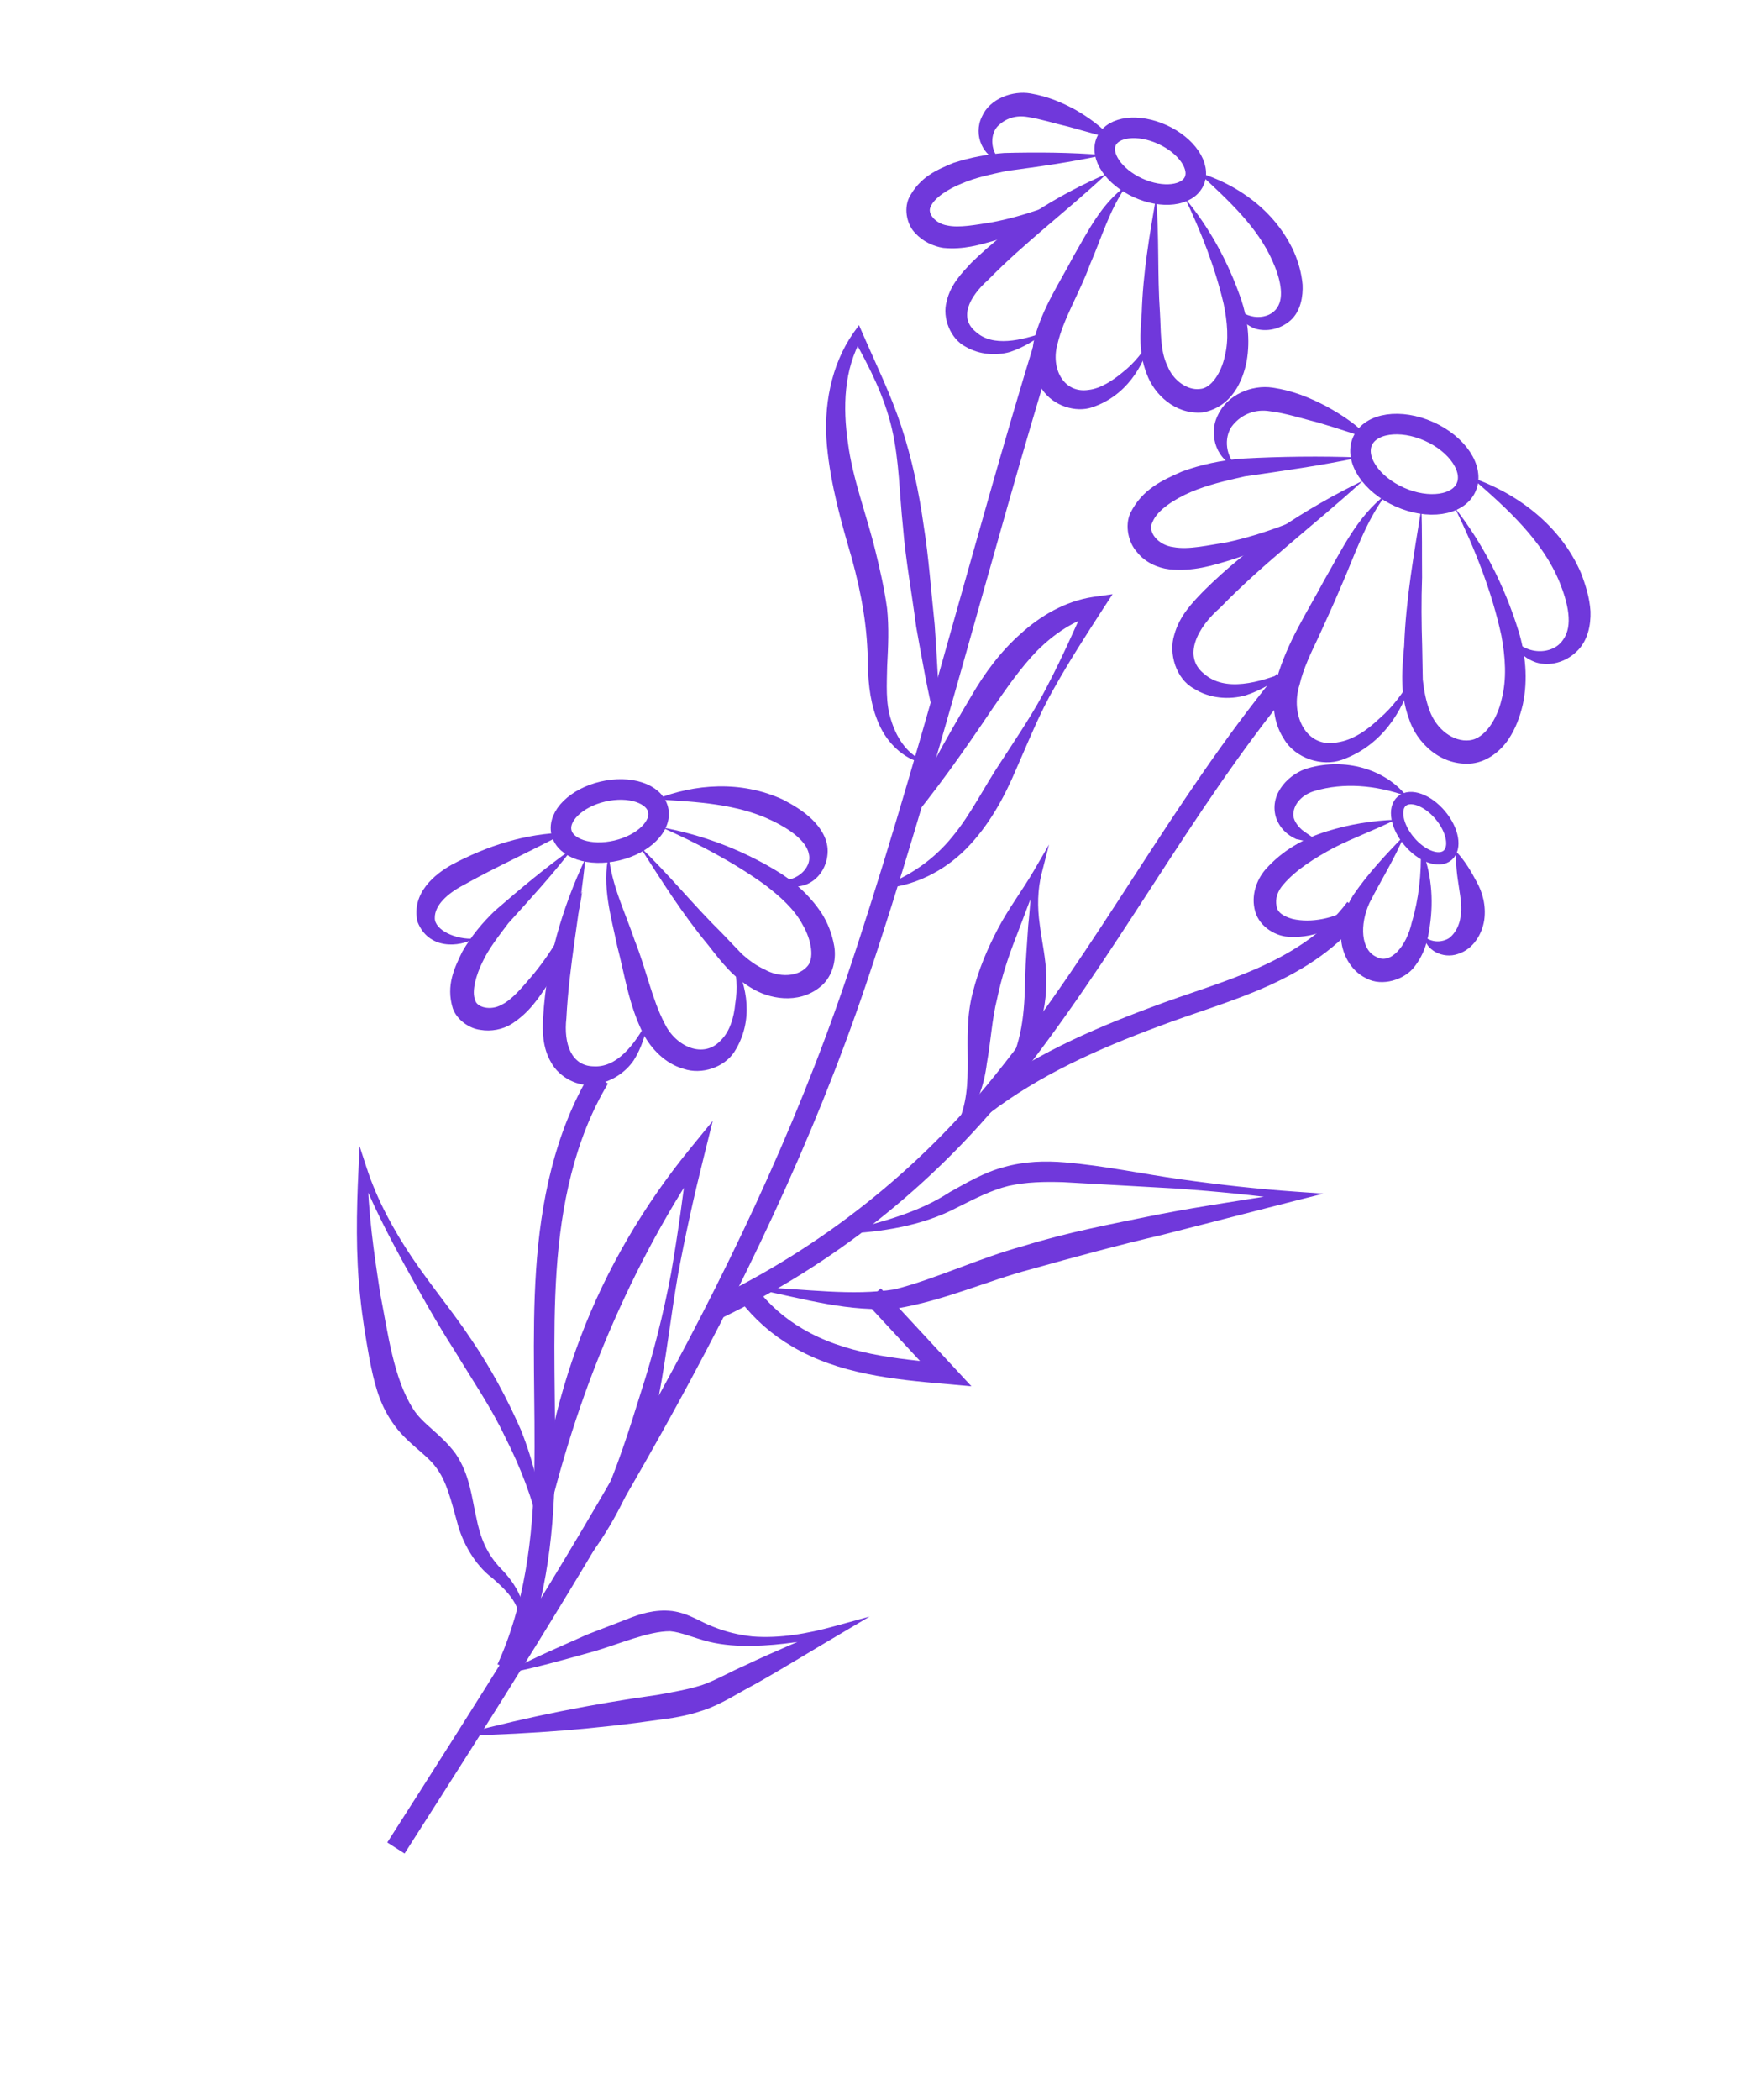 <svg width="91" height="109" viewBox="0 0 91 109" fill="none" xmlns="http://www.w3.org/2000/svg">
<path d="M76.407 24.78C78.755 25.578 81.047 27.253 82.12 29.753C82.356 30.373 82.567 31.035 82.61 31.742C82.632 32.437 82.479 33.285 81.872 33.841C81.298 34.387 80.492 34.6 79.79 34.391C79.101 34.16 78.576 33.598 78.462 32.964C79.184 34.066 80.661 34.017 81.185 33.214C81.727 32.478 81.429 31.282 81.011 30.243C80.136 28.087 78.337 26.443 76.428 24.793L76.407 24.78Z" fill="#7038DB"/>
<path d="M75.537 26.322C77.023 28.21 78.139 30.393 78.87 32.75C79.235 33.928 79.37 35.257 79.101 36.549C78.95 37.2 78.723 37.834 78.334 38.404C77.946 38.973 77.284 39.525 76.485 39.629C74.846 39.81 73.561 38.552 73.169 37.273C72.702 35.978 72.824 34.742 72.934 33.528C73.024 31.081 73.447 28.742 73.828 26.379C73.874 27.57 73.852 28.779 73.864 29.979C73.821 31.175 73.832 32.375 73.869 33.532L73.901 35.284C73.963 35.86 74.072 36.406 74.251 36.879C74.596 37.847 75.477 38.53 76.33 38.431C77.117 38.348 77.764 37.333 77.995 36.303C78.271 35.242 78.189 34.115 77.984 33.002C77.491 30.726 76.619 28.514 75.558 26.335L75.537 26.322Z" fill="#7038DB"/>
<path d="M73.356 35.195C72.857 36.978 71.723 38.733 69.686 39.451C68.684 39.805 67.281 39.386 66.686 38.358C66.054 37.394 66.063 36.206 66.312 35.243C66.875 33.298 67.87 31.832 68.758 30.161C69.671 28.591 70.477 26.816 72.003 25.659C70.886 27.139 70.345 28.898 69.601 30.567C69.25 31.414 68.857 32.236 68.485 33.07C68.092 33.892 67.686 34.736 67.503 35.538C66.997 37.091 67.83 38.882 69.48 38.535C70.257 38.42 71.004 37.917 71.649 37.298C72.323 36.725 72.865 35.989 73.335 35.183L73.356 35.195Z" fill="#7038DB"/>
<path d="M66.944 34.839C66.273 35.358 65.551 35.818 64.708 36.095C63.856 36.338 62.816 36.272 61.991 35.735C61.088 35.238 60.687 33.925 60.99 32.965C61.263 31.959 61.944 31.276 62.522 30.675C64.94 28.276 67.787 26.411 70.795 24.951C68.308 27.225 65.652 29.201 63.38 31.544C62.181 32.579 61.426 34.071 62.524 34.966C63.628 35.949 65.398 35.445 66.923 34.827L66.944 34.839Z" fill="#7038DB"/>
<path d="M69.316 26.085C67.768 27.428 65.932 28.433 63.945 29.066C62.947 29.366 61.97 29.678 60.734 29.555C60.123 29.484 59.471 29.189 59.063 28.668C58.611 28.177 58.413 27.296 58.708 26.643C59.327 25.385 60.39 24.924 61.387 24.481C62.401 24.105 63.459 23.898 64.477 23.808C66.53 23.697 68.589 23.673 70.62 23.747C68.612 24.17 66.603 24.449 64.649 24.732C63.667 24.956 62.718 25.171 61.847 25.545C61.01 25.91 60.116 26.469 59.868 27.091C59.571 27.6 60.154 28.308 60.951 28.403C61.744 28.552 62.773 28.299 63.739 28.151C65.658 27.734 67.543 26.984 69.35 26.076L69.316 26.085Z" fill="#7038DB"/>
<path d="M64.26 24.222C63.285 23.995 62.711 22.638 63.252 21.562C63.739 20.481 65.037 19.959 66.105 20.125C67.151 20.28 67.998 20.631 68.871 21.082C69.711 21.543 70.514 22.067 71.151 22.778C70.234 22.5 69.383 22.204 68.508 21.95C67.642 21.73 66.758 21.443 65.961 21.349C65.21 21.224 64.51 21.498 64.046 22.052C63.607 22.563 63.565 23.562 64.248 24.243L64.26 24.222Z" fill="#7038DB"/>
<path d="M72.701 25.804C74.187 26.467 75.732 26.241 76.152 25.3C76.572 24.359 75.707 23.059 74.222 22.396C72.736 21.733 71.191 21.958 70.771 22.899C70.351 23.84 71.215 25.141 72.701 25.804Z" stroke="#7038DB" stroke-width="1.066" stroke-miterlimit="10"/>
<path d="M62.24 8.954C64.269 9.567 66.229 10.934 67.205 13.065C67.435 13.596 67.598 14.146 67.657 14.777C67.686 15.362 67.57 16.146 67.034 16.629C66.509 17.091 65.795 17.244 65.191 17.062C64.611 16.839 64.158 16.348 64.083 15.793C64.731 16.681 65.934 16.615 66.338 15.969C66.727 15.4 66.482 14.405 66.096 13.555C65.327 11.801 63.83 10.419 62.24 8.954Z" fill="#7038DB"/>
<path d="M61.499 10.229C62.809 11.787 63.784 13.576 64.463 15.533C64.796 16.522 64.946 17.632 64.754 18.742C64.558 19.764 63.986 21.136 62.462 21.413C61.057 21.533 59.956 20.495 59.563 19.414C59.127 18.308 59.227 17.258 59.302 16.25C59.367 14.186 59.699 12.249 60.047 10.236C60.217 12.238 60.109 14.277 60.249 16.234C60.308 17.206 60.255 18.225 60.635 18.987C60.928 19.753 61.676 20.274 62.319 20.194C62.904 20.165 63.428 19.362 63.614 18.505C63.834 17.639 63.75 16.709 63.557 15.773C63.115 13.896 62.387 12.024 61.512 10.208L61.499 10.229Z" fill="#7038DB"/>
<path d="M59.777 17.574C59.397 19.057 58.465 20.56 56.734 21.143C55.879 21.441 54.703 21.069 54.141 20.23C53.574 19.446 53.531 18.398 53.726 17.575C54.184 15.909 55.019 14.719 55.745 13.324C56.511 12.008 57.22 10.546 58.521 9.628C57.628 10.869 57.215 12.361 56.61 13.742C56.102 15.151 55.233 16.548 54.93 17.849C54.564 19.113 55.238 20.443 56.549 20.24C57.159 20.169 57.789 19.769 58.347 19.298C58.927 18.84 59.382 18.253 59.798 17.586L59.777 17.574Z" fill="#7038DB"/>
<path d="M54.343 17.199C53.797 17.649 53.179 18.028 52.471 18.269C51.754 18.476 50.877 18.421 50.156 18.001C49.388 17.611 48.919 16.514 49.172 15.639C49.371 14.76 49.982 14.15 50.443 13.651C52.484 11.658 54.901 10.139 57.48 9.026C55.422 10.953 53.216 12.595 51.322 14.532C50.319 15.426 49.799 16.515 50.689 17.231C51.562 18.024 53.036 17.688 54.331 17.221L54.343 17.199Z" fill="#7038DB"/>
<path d="M56.257 9.963C54.963 11.113 53.403 11.938 51.73 12.47C50.879 12.713 50.048 12.969 48.998 12.869C48.475 12.792 47.92 12.525 47.54 12.105C47.126 11.694 46.934 10.9 47.204 10.29C47.77 9.171 48.696 8.801 49.521 8.457C50.397 8.172 51.287 8.008 52.15 7.942C53.88 7.898 55.606 7.909 57.314 8.05C55.617 8.426 53.953 8.651 52.288 8.875C51.474 9.054 50.672 9.212 49.947 9.53C49.248 9.804 48.513 10.286 48.342 10.726C48.145 11.065 48.573 11.599 49.193 11.704C49.823 11.843 50.692 11.667 51.503 11.543C53.129 11.239 54.717 10.658 56.269 9.942L56.257 9.963Z" fill="#7038DB"/>
<path d="M51.947 8.337C51.098 8.184 50.523 7.025 51.002 6.054C51.415 5.102 52.618 4.694 53.521 4.85C54.424 5.007 55.132 5.305 55.865 5.703C56.566 6.111 57.229 6.582 57.772 7.21L55.523 6.584C54.797 6.416 54.031 6.17 53.377 6.073C52.757 5.968 52.229 6.143 51.818 6.557C51.452 6.941 51.4 7.763 51.947 8.337Z" fill="#7038DB"/>
<path d="M59.114 9.754C60.373 10.328 61.675 10.172 62.024 9.407C62.373 8.642 61.635 7.557 60.376 6.984C59.118 6.41 57.815 6.565 57.466 7.33C57.118 8.095 57.855 9.18 59.114 9.754Z" stroke="#7038DB" stroke-width="1.066" stroke-miterlimit="10"/>
<path d="M54.301 17.711C50.959 28.577 48.099 40.179 44.466 50.961C39.01 67.073 29.738 81.589 20.564 95.936" stroke="#7038DB" stroke-width="1.066" stroke-miterlimit="10"/>
<path d="M66.728 35.316C61.217 42.051 57.563 49.355 52.104 56.148C48.09 61.142 42.97 65.206 37.183 67.974" stroke="#7038DB" stroke-width="1.066" stroke-miterlimit="10"/>
<path d="M31.122 55.977C29.326 58.966 28.607 62.496 28.376 65.968C28.144 69.441 28.351 72.942 28.284 76.425C28.217 79.908 27.771 83.456 26.327 86.621" stroke="#7038DB" stroke-width="1.066" stroke-miterlimit="10"/>
<path d="M48.614 37.641C48.182 35.942 47.894 34.24 47.585 32.526C47.364 30.807 47.043 29.114 46.901 27.356C46.714 25.628 46.712 23.923 46.324 22.248C45.935 20.573 45.152 19.038 44.302 17.521L44.774 17.54C43.823 19.174 43.774 21.162 44.043 22.994C44.287 24.869 44.997 26.674 45.469 28.596C45.705 29.558 45.929 30.54 46.073 31.561C46.184 32.591 46.13 33.611 46.08 34.576C46.063 35.532 45.992 36.485 46.277 37.361C46.541 38.225 47.037 39.081 47.935 39.491L47.873 39.597C46.898 39.37 46.07 38.547 45.657 37.597C45.223 36.634 45.103 35.57 45.078 34.589C45.072 32.598 44.754 30.85 44.236 28.958C43.694 27.108 43.145 25.17 42.954 23.156C42.763 21.142 43.143 18.976 44.328 17.28L44.618 16.881L44.8 17.299C45.491 18.894 46.262 20.451 46.815 22.136C47.368 23.821 47.732 25.539 47.974 27.27C48.249 28.993 48.361 30.705 48.548 32.433C48.668 34.179 48.78 35.892 48.778 37.652L48.656 37.666L48.614 37.641Z" fill="#7038DB"/>
<path d="M45.802 46.028C47.289 45.473 48.545 44.584 49.477 43.422C50.43 42.273 51.102 40.874 51.977 39.566C52.831 38.245 53.74 36.927 54.445 35.52C55.172 34.125 55.813 32.68 56.455 31.236L56.953 31.894C55.778 32.205 54.743 32.909 53.862 33.788C53.002 34.68 52.275 35.734 51.548 36.788C50.078 38.972 48.566 41.131 46.841 43.167L46.735 43.105C47.836 40.678 49.114 38.383 50.469 36.103C51.136 34.958 51.968 33.822 53.016 32.899C54.044 31.963 55.335 31.209 56.768 30.991L57.789 30.847L57.265 31.65C56.411 32.971 55.545 34.313 54.776 35.684C53.985 37.042 53.407 38.523 52.765 39.968C52.157 41.403 51.36 42.871 50.184 44.062C49.008 45.252 47.419 46.031 45.807 46.116L45.793 45.994L45.802 46.028Z" fill="#7038DB"/>
<path d="M52.146 55.775C53.102 54.229 53.223 52.51 53.246 50.762C53.268 49.894 53.348 48.975 53.407 48.044C53.509 47.137 53.534 46.214 53.682 45.278L54.08 45.424C53.563 46.458 53.195 47.579 52.775 48.642C52.356 49.704 52.012 50.782 51.791 51.846C51.526 52.886 51.462 54.07 51.258 55.201C51.122 56.315 50.718 57.642 49.82 58.454L49.714 58.393C50.738 56.29 49.886 53.948 50.523 51.535C50.819 50.343 51.297 49.23 51.847 48.187C52.397 47.143 53.117 46.199 53.698 45.202L54.488 43.843L54.108 45.327C53.888 46.193 53.875 47.094 54.005 47.993C54.113 48.88 54.331 49.774 54.348 50.722C54.365 51.669 54.239 52.618 53.906 53.532C53.585 54.425 53.045 55.304 52.231 55.824L52.125 55.762L52.146 55.775Z" fill="#7038DB"/>
<path d="M43.808 63.958C45.755 63.443 47.677 62.971 49.33 61.888C50.208 61.405 51.089 60.867 52.164 60.583C53.217 60.287 54.286 60.255 55.314 60.343C57.371 60.517 59.314 60.938 61.31 61.219C63.305 61.499 65.304 61.725 67.298 61.863L68.743 61.966L67.312 62.326L60.401 64.098C58.1 64.634 55.805 65.259 53.532 65.895C51.282 66.49 49.106 67.496 46.615 67.921C44.104 68.135 41.762 67.425 39.448 66.96L39.467 66.829C41.86 66.915 44.257 67.287 46.48 66.933C48.649 66.378 50.829 65.317 53.157 64.684C55.447 63.971 57.807 63.527 60.159 63.049C62.499 62.592 64.873 62.27 67.209 61.868L67.224 62.331C65.228 62.05 63.238 61.858 61.224 61.708L55.227 61.371C54.25 61.342 53.303 61.359 52.387 61.565C51.493 61.783 50.64 62.224 49.72 62.683C47.876 63.655 45.766 63.961 43.78 64.055L43.766 63.933L43.808 63.958Z" fill="#7038DB"/>
<path d="M45.357 67.246L49.125 71.314C46.478 71.08 43.712 70.806 41.411 69.438C40.435 68.87 39.549 68.099 38.859 67.186" stroke="#7038DB" stroke-width="1.066" stroke-miterlimit="10"/>
<path d="M27.882 83.406C29.229 81.775 30.321 79.997 31.189 78.115C32.056 76.234 32.678 74.238 33.3 72.243C33.943 70.259 34.458 68.201 34.856 66.103C35.219 64.014 35.495 61.93 35.761 59.813L36.511 60.136C34.446 63.195 32.755 66.443 31.352 69.831C29.948 73.218 28.9 76.727 28.086 80.372L27.955 80.353C28.027 76.617 28.836 72.883 30.171 69.371C31.505 65.858 33.452 62.56 35.826 59.652L37.02 58.188L36.576 59.975C36.06 62.032 35.599 64.093 35.215 66.17C34.851 68.259 34.618 70.368 34.221 72.466C33.802 74.552 33.076 76.629 32.053 78.533C31.03 80.438 29.676 82.178 27.976 83.489L27.87 83.427L27.882 83.406Z" fill="#7038DB"/>
<path d="M28.046 79.469C27.649 77.76 27.025 76.148 26.242 74.613C25.506 73.048 24.518 71.621 23.622 70.134C22.681 68.677 21.822 67.126 20.963 65.575C20.126 64.037 19.313 62.456 18.659 60.797L19.092 60.737C19.109 62.905 19.424 65.048 19.751 67.17C20.158 69.254 20.441 71.549 21.452 73.131C21.93 73.921 22.909 74.434 23.669 75.472C24.403 76.553 24.503 77.748 24.736 78.764C24.944 79.822 25.275 80.668 26.039 81.454C26.752 82.181 27.586 83.433 27.02 84.552L26.913 84.491C27.202 83.409 26.341 82.595 25.57 81.919C24.676 81.257 24.004 80.07 23.741 79.008C23.436 77.922 23.203 76.906 22.655 76.189C22.14 75.463 21.097 74.913 20.383 73.845C19.666 72.831 19.411 71.659 19.194 70.568C18.999 69.488 18.816 68.387 18.708 67.302C18.473 65.12 18.515 62.9 18.62 60.718L18.676 59.5L19.053 60.657C19.598 62.309 20.435 63.847 21.41 65.296C22.385 66.744 23.511 68.08 24.495 69.562C25.491 71.022 26.338 72.594 27.058 74.235C27.712 75.894 28.182 77.673 28.168 79.455L28.046 79.469Z" fill="#7038DB"/>
<path d="M26.53 86.71C27.817 86.01 29.162 85.458 30.509 84.85L32.562 84.056C33.228 83.79 34.004 83.532 34.91 83.633C35.805 83.756 36.413 84.224 37.048 84.451C37.691 84.712 38.363 84.876 39.084 84.954C40.496 85.066 41.954 84.807 43.342 84.422L45.167 83.921L43.521 84.895C42.059 85.748 40.627 86.648 39.155 87.467C38.382 87.869 37.727 88.312 36.868 88.664C36.022 88.996 35.153 89.171 34.299 89.271C30.979 89.754 27.618 90.013 24.246 90.096L24.232 89.974C27.488 89.114 30.797 88.455 34.105 87.994C34.929 87.848 35.718 87.711 36.448 87.482C37.157 87.241 37.934 86.785 38.691 86.459C40.189 85.74 41.747 85.112 43.275 84.439L43.454 84.913C42.009 85.151 40.572 85.423 39.086 85.439C38.337 85.457 37.57 85.408 36.822 85.229C36.053 85.037 35.38 84.73 34.81 84.683C33.678 84.677 32.183 85.341 30.849 85.73C29.461 86.115 28.06 86.521 26.611 86.814L26.563 86.701L26.53 86.71Z" fill="#7038DB"/>
<path d="M34.031 41.51C36.075 40.683 38.506 40.507 40.676 41.514C41.197 41.789 41.706 42.086 42.163 42.522C42.598 42.945 43.053 43.579 42.983 44.334C42.925 45.067 42.479 45.688 41.859 45.924C41.251 46.138 40.576 46.029 40.137 45.66C41.253 45.94 42.197 45.098 42.014 44.339C41.883 43.637 40.986 43.03 40.122 42.612C38.329 41.739 36.214 41.616 34.01 41.498L34.031 41.51Z" fill="#7038DB"/>
<path d="M34.358 42.95C36.413 43.322 38.423 44.066 40.257 45.161C41.191 45.705 42.056 46.464 42.688 47.428C42.997 47.921 43.215 48.474 43.329 49.108C43.434 49.709 43.318 50.493 42.787 51.065C41.718 52.119 40.179 51.933 39.169 51.374C38.096 50.778 37.457 49.923 36.806 49.09C35.437 47.441 34.348 45.699 33.217 43.933C34.731 45.383 36.067 47.041 37.496 48.441L38.538 49.53C38.913 49.862 39.292 50.139 39.699 50.319C40.462 50.763 41.434 50.704 41.895 50.205C42.328 49.803 42.15 48.791 41.693 48.014C41.261 47.194 40.511 46.531 39.724 45.931C38.083 44.748 36.23 43.783 34.336 42.937L34.358 42.95Z" fill="#7038DB"/>
<path d="M38.094 49.808C38.82 51.196 39.168 52.989 38.142 54.607C37.617 55.41 36.448 55.809 35.5 55.485C34.549 55.215 33.849 54.467 33.434 53.714C32.643 52.146 32.463 50.649 32.055 49.105C31.744 47.589 31.251 45.996 31.617 44.391C31.76 45.951 32.474 47.361 32.974 48.844C33.544 50.256 33.869 51.894 34.517 53.123C35.089 54.337 36.555 54.991 37.443 54.002C37.9 53.558 38.122 52.835 38.192 52.08C38.317 51.329 38.243 50.576 38.106 49.786L38.094 49.808Z" fill="#7038DB"/>
<path d="M33.656 52.995C33.535 53.691 33.325 54.393 32.921 55.038C32.496 55.672 31.749 56.174 30.916 56.286C30.068 56.475 29.046 55.937 28.623 55.151C28.166 54.374 28.167 53.493 28.213 52.781C28.385 49.899 29.198 47.134 30.406 44.57C30.116 47.412 29.558 50.127 29.418 52.858C29.267 54.19 29.678 55.339 30.832 55.357C32.038 55.434 32.961 54.238 33.635 52.983L33.656 52.995Z" fill="#7038DB"/>
<path d="M30.246 46.209C30.037 47.934 29.403 49.609 28.45 51.1C27.963 51.839 27.476 52.579 26.57 53.159C26.123 53.439 25.51 53.565 24.944 53.463C24.387 53.395 23.733 52.957 23.519 52.349C23.145 51.137 23.621 50.221 24.014 49.399C24.483 48.593 25.055 47.903 25.7 47.284C27.015 46.146 28.352 45.021 29.745 44.042C28.677 45.438 27.532 46.674 26.407 47.923C25.902 48.595 25.389 49.234 25.057 49.95C24.729 50.611 24.488 51.465 24.679 51.917C24.765 52.307 25.491 52.474 26.039 52.168C26.629 51.887 27.179 51.184 27.702 50.58C28.762 49.294 29.56 47.826 30.255 46.242L30.246 46.209Z" fill="#7038DB"/>
<path d="M24.674 48.703C23.851 49.19 22.248 49.309 21.681 47.842C21.358 46.348 22.608 45.371 23.453 44.896C25.309 43.903 27.296 43.27 29.367 43.226C27.545 44.21 25.745 45.009 24.056 45.958C23.237 46.39 22.571 46.997 22.584 47.658C22.567 48.273 23.677 48.805 24.662 48.725L24.674 48.703Z" fill="#7038DB"/>
<path d="M32.03 44.153C33.416 43.829 34.38 42.882 34.183 42.037C33.985 41.192 32.701 40.769 31.315 41.093C29.928 41.417 28.965 42.365 29.162 43.21C29.36 44.055 30.643 44.477 32.03 44.153Z" stroke="#7038DB" stroke-width="1.066" stroke-miterlimit="10"/>
<path d="M75.656 44.227C76.109 44.717 76.406 45.231 76.692 45.767C76.998 46.314 77.197 46.998 77.093 47.761C76.981 48.491 76.524 49.276 75.727 49.523C74.939 49.803 74.035 49.305 73.98 48.62C74.461 49.013 75.053 48.875 75.32 48.661C75.611 48.404 75.812 48.01 75.861 47.584C76.035 46.748 75.543 45.495 75.644 44.248L75.656 44.227Z" fill="#7038DB"/>
<path d="M73.819 44.013C74.345 45.257 74.474 46.695 74.265 48.079C74.177 48.767 73.998 49.515 73.46 50.196C72.967 50.846 71.798 51.245 70.958 50.785C70.115 50.379 69.668 49.438 69.653 48.634C69.651 47.808 69.919 47.055 70.285 46.473C71.062 45.335 72.017 44.328 72.947 43.364C72.417 44.617 71.707 45.739 71.129 46.879C70.618 48.002 70.677 49.315 71.49 49.674C72.212 50.094 73.054 49.136 73.332 47.877C73.695 46.668 73.833 45.356 73.798 44.001L73.819 44.013Z" fill="#7038DB"/>
<path d="M70.325 47.093C69.635 48.084 68.363 48.707 67.015 48.632C66.354 48.645 65.438 48.169 65.195 47.318C64.961 46.5 65.266 45.683 65.718 45.15C66.63 44.119 67.746 43.519 68.925 43.154C70.103 42.788 71.292 42.6 72.483 42.555C71.404 43.091 70.289 43.493 69.277 44.012C68.286 44.543 67.301 45.163 66.671 45.904C66.351 46.258 66.226 46.668 66.303 47.025C66.337 47.357 66.642 47.563 67.129 47.704C68.104 47.931 69.297 47.688 70.304 47.081L70.325 47.093Z" fill="#7038DB"/>
<path d="M51.034 57.397C53.739 55.335 56.807 53.968 59.996 52.784C61.856 52.077 63.794 51.529 65.64 50.7C67.486 49.871 69.219 48.749 70.41 47.141" stroke="#7038DB" stroke-width="1.066" stroke-miterlimit="10"/>
<path d="M68.662 43.799C68.223 43.771 67.779 43.655 67.323 43.56C66.874 43.355 66.457 42.999 66.264 42.403C65.914 41.149 67.025 40.119 67.965 39.871C69.836 39.34 71.923 39.902 73.054 41.327C71.408 40.739 69.764 40.634 68.33 41.049C67.659 41.227 67.21 41.704 67.175 42.252C67.158 42.526 67.347 42.835 67.629 43.084C67.944 43.324 68.304 43.534 68.649 43.82L68.662 43.799Z" fill="#7038DB"/>
<path d="M75.186 44.405C75.632 44.029 75.463 43.094 74.809 42.316C74.154 41.538 73.262 41.211 72.816 41.586C72.37 41.961 72.538 42.897 73.193 43.675C73.847 44.453 74.74 44.78 75.186 44.405Z" stroke="#7038DB" stroke-width="0.64" stroke-miterlimit="10"/>
</svg>
